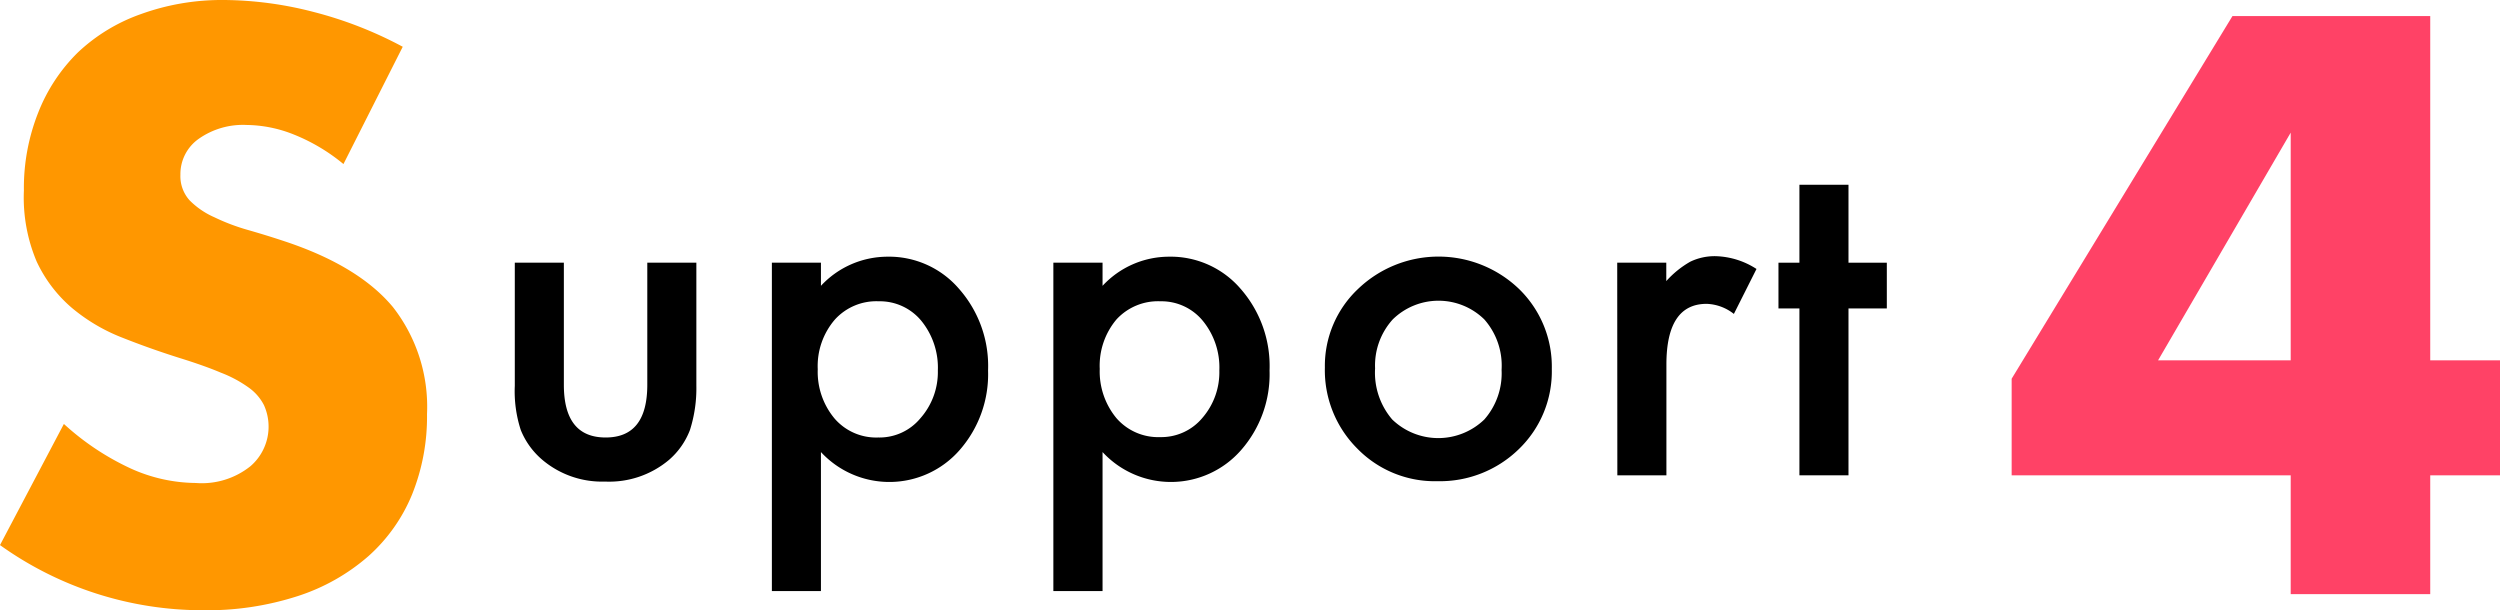 <svg xmlns="http://www.w3.org/2000/svg" viewBox="0 0 195.66 47.76">
  <defs>
    <style>
      .cls-1 {
        fill: #ff9700;
      }

      .cls-2 {
        fill: #ff4266;
      }
    </style>
  </defs>
  <g id="レイヤー_2" data-name="レイヤー 2">
    <g id="デザイン">
      <g>
        <path class="cls-1" d="M26.88,12.84A14.52,14.52,0,0,0,23,10.53a10.2,10.2,0,0,0-3.72-.75,6,6,0,0,0-3.72,1.08,3.37,3.37,0,0,0-1.44,2.82,2.81,2.81,0,0,0,.72,2A6.27,6.27,0,0,0,16.77,17a16.18,16.18,0,0,0,2.64,1q1.47.42,2.91.9,5.76,1.92,8.43,5.13a12.66,12.66,0,0,1,2.67,8.37,16.29,16.29,0,0,1-1.17,6.3,13.15,13.15,0,0,1-3.42,4.83,15.78,15.78,0,0,1-5.52,3.12,23,23,0,0,1-7.41,1.11A27.25,27.25,0,0,1,0,42.66l5-9.48a20.44,20.44,0,0,0,5.22,3.48,12.55,12.55,0,0,0,5.1,1.14,6.09,6.09,0,0,0,4.29-1.32,4.09,4.09,0,0,0,1.05-4.77,3.83,3.83,0,0,0-1.2-1.38,9.62,9.62,0,0,0-2.19-1.17Q16,28.62,14,28q-2.28-.72-4.47-1.59a14.07,14.07,0,0,1-3.9-2.31,10.73,10.73,0,0,1-2.76-3.63,12.84,12.84,0,0,1-1-5.55A16,16,0,0,1,3,8.79,13.53,13.53,0,0,1,6.09,4.11a13.91,13.91,0,0,1,4.92-3A18.6,18.6,0,0,1,17.52,0a28.5,28.5,0,0,1,7,.93,31,31,0,0,1,7,2.73Z"/>
        <path d="M44.13,20.56v9.55c0,2.76,1.09,4.13,3.27,4.13s3.26-1.37,3.26-4.13V20.56H54.5v9.63A10.77,10.77,0,0,1,54,33.65,5.85,5.85,0,0,1,52.35,36a7.27,7.27,0,0,1-5,1.69A7.23,7.23,0,0,1,42.46,36a6,6,0,0,1-1.7-2.34,9.81,9.81,0,0,1-.47-3.46V20.56Z"/>
        <path d="M64.25,46.26H60.41V20.56h3.84v1.81a7.12,7.12,0,0,1,5.16-2.28,7.22,7.22,0,0,1,5.66,2.53A9.12,9.12,0,0,1,77.33,29a9,9,0,0,1-2.24,6.24,7.3,7.3,0,0,1-10.84.14ZM73.4,29a5.81,5.81,0,0,0-1.3-3.9,4.21,4.21,0,0,0-3.32-1.52A4.38,4.38,0,0,0,65.35,25,5.57,5.57,0,0,0,64,28.9a5.69,5.69,0,0,0,1.32,3.86,4.3,4.3,0,0,0,3.41,1.48,4.16,4.16,0,0,0,3.3-1.5A5.46,5.46,0,0,0,73.4,29Z"/>
        <path d="M86.29,46.26H82.44V20.56h3.85v1.81a7.1,7.1,0,0,1,5.16-2.28,7.22,7.22,0,0,1,5.66,2.53A9.16,9.16,0,0,1,99.36,29a9,9,0,0,1-2.24,6.24,7.29,7.29,0,0,1-10.83.14ZM95.43,29a5.76,5.76,0,0,0-1.3-3.9,4.19,4.19,0,0,0-3.31-1.52A4.41,4.41,0,0,0,87.38,25a5.62,5.62,0,0,0-1.31,3.87,5.73,5.73,0,0,0,1.31,3.86,4.33,4.33,0,0,0,3.42,1.48,4.19,4.19,0,0,0,3.3-1.5A5.45,5.45,0,0,0,95.43,29Z"/>
        <path d="M103.69,28.76a8.27,8.27,0,0,1,2.59-6.14,9.1,9.1,0,0,1,12.61,0,8.47,8.47,0,0,1,2.56,6.26,8.44,8.44,0,0,1-2.58,6.27,8.84,8.84,0,0,1-6.37,2.51,8.47,8.47,0,0,1-6.28-2.56A8.66,8.66,0,0,1,103.69,28.76Zm3.93.07a5.63,5.63,0,0,0,1.34,4,5.19,5.19,0,0,0,7.21,0,5.47,5.47,0,0,0,1.35-3.88A5.47,5.47,0,0,0,116.17,25,5.12,5.12,0,0,0,109,25,5.37,5.37,0,0,0,107.62,28.83Z"/>
        <path d="M126.57,20.56h3.84V22a7.45,7.45,0,0,1,1.88-1.52,4.39,4.39,0,0,1,2-.43,6.17,6.17,0,0,1,3.18,1l-1.77,3.52a3.63,3.63,0,0,0-2.13-.79q-3.15,0-3.15,4.75V37.2h-3.84Z"/>
        <path d="M144.67,24.14V37.2h-3.84V24.14h-1.64V20.56h1.64v-6.1h3.84v6.1h3v3.58Z"/>
        <path class="cls-2" d="M190.2,28.2h5.46v9H190.2v9.3H179.28V37.2H157.44V29.64L174.72,1.26H190.2Zm-10.92,0V10.38L168.9,28.2Z"/>
      </g>
    </g>
  </g>
</svg>
